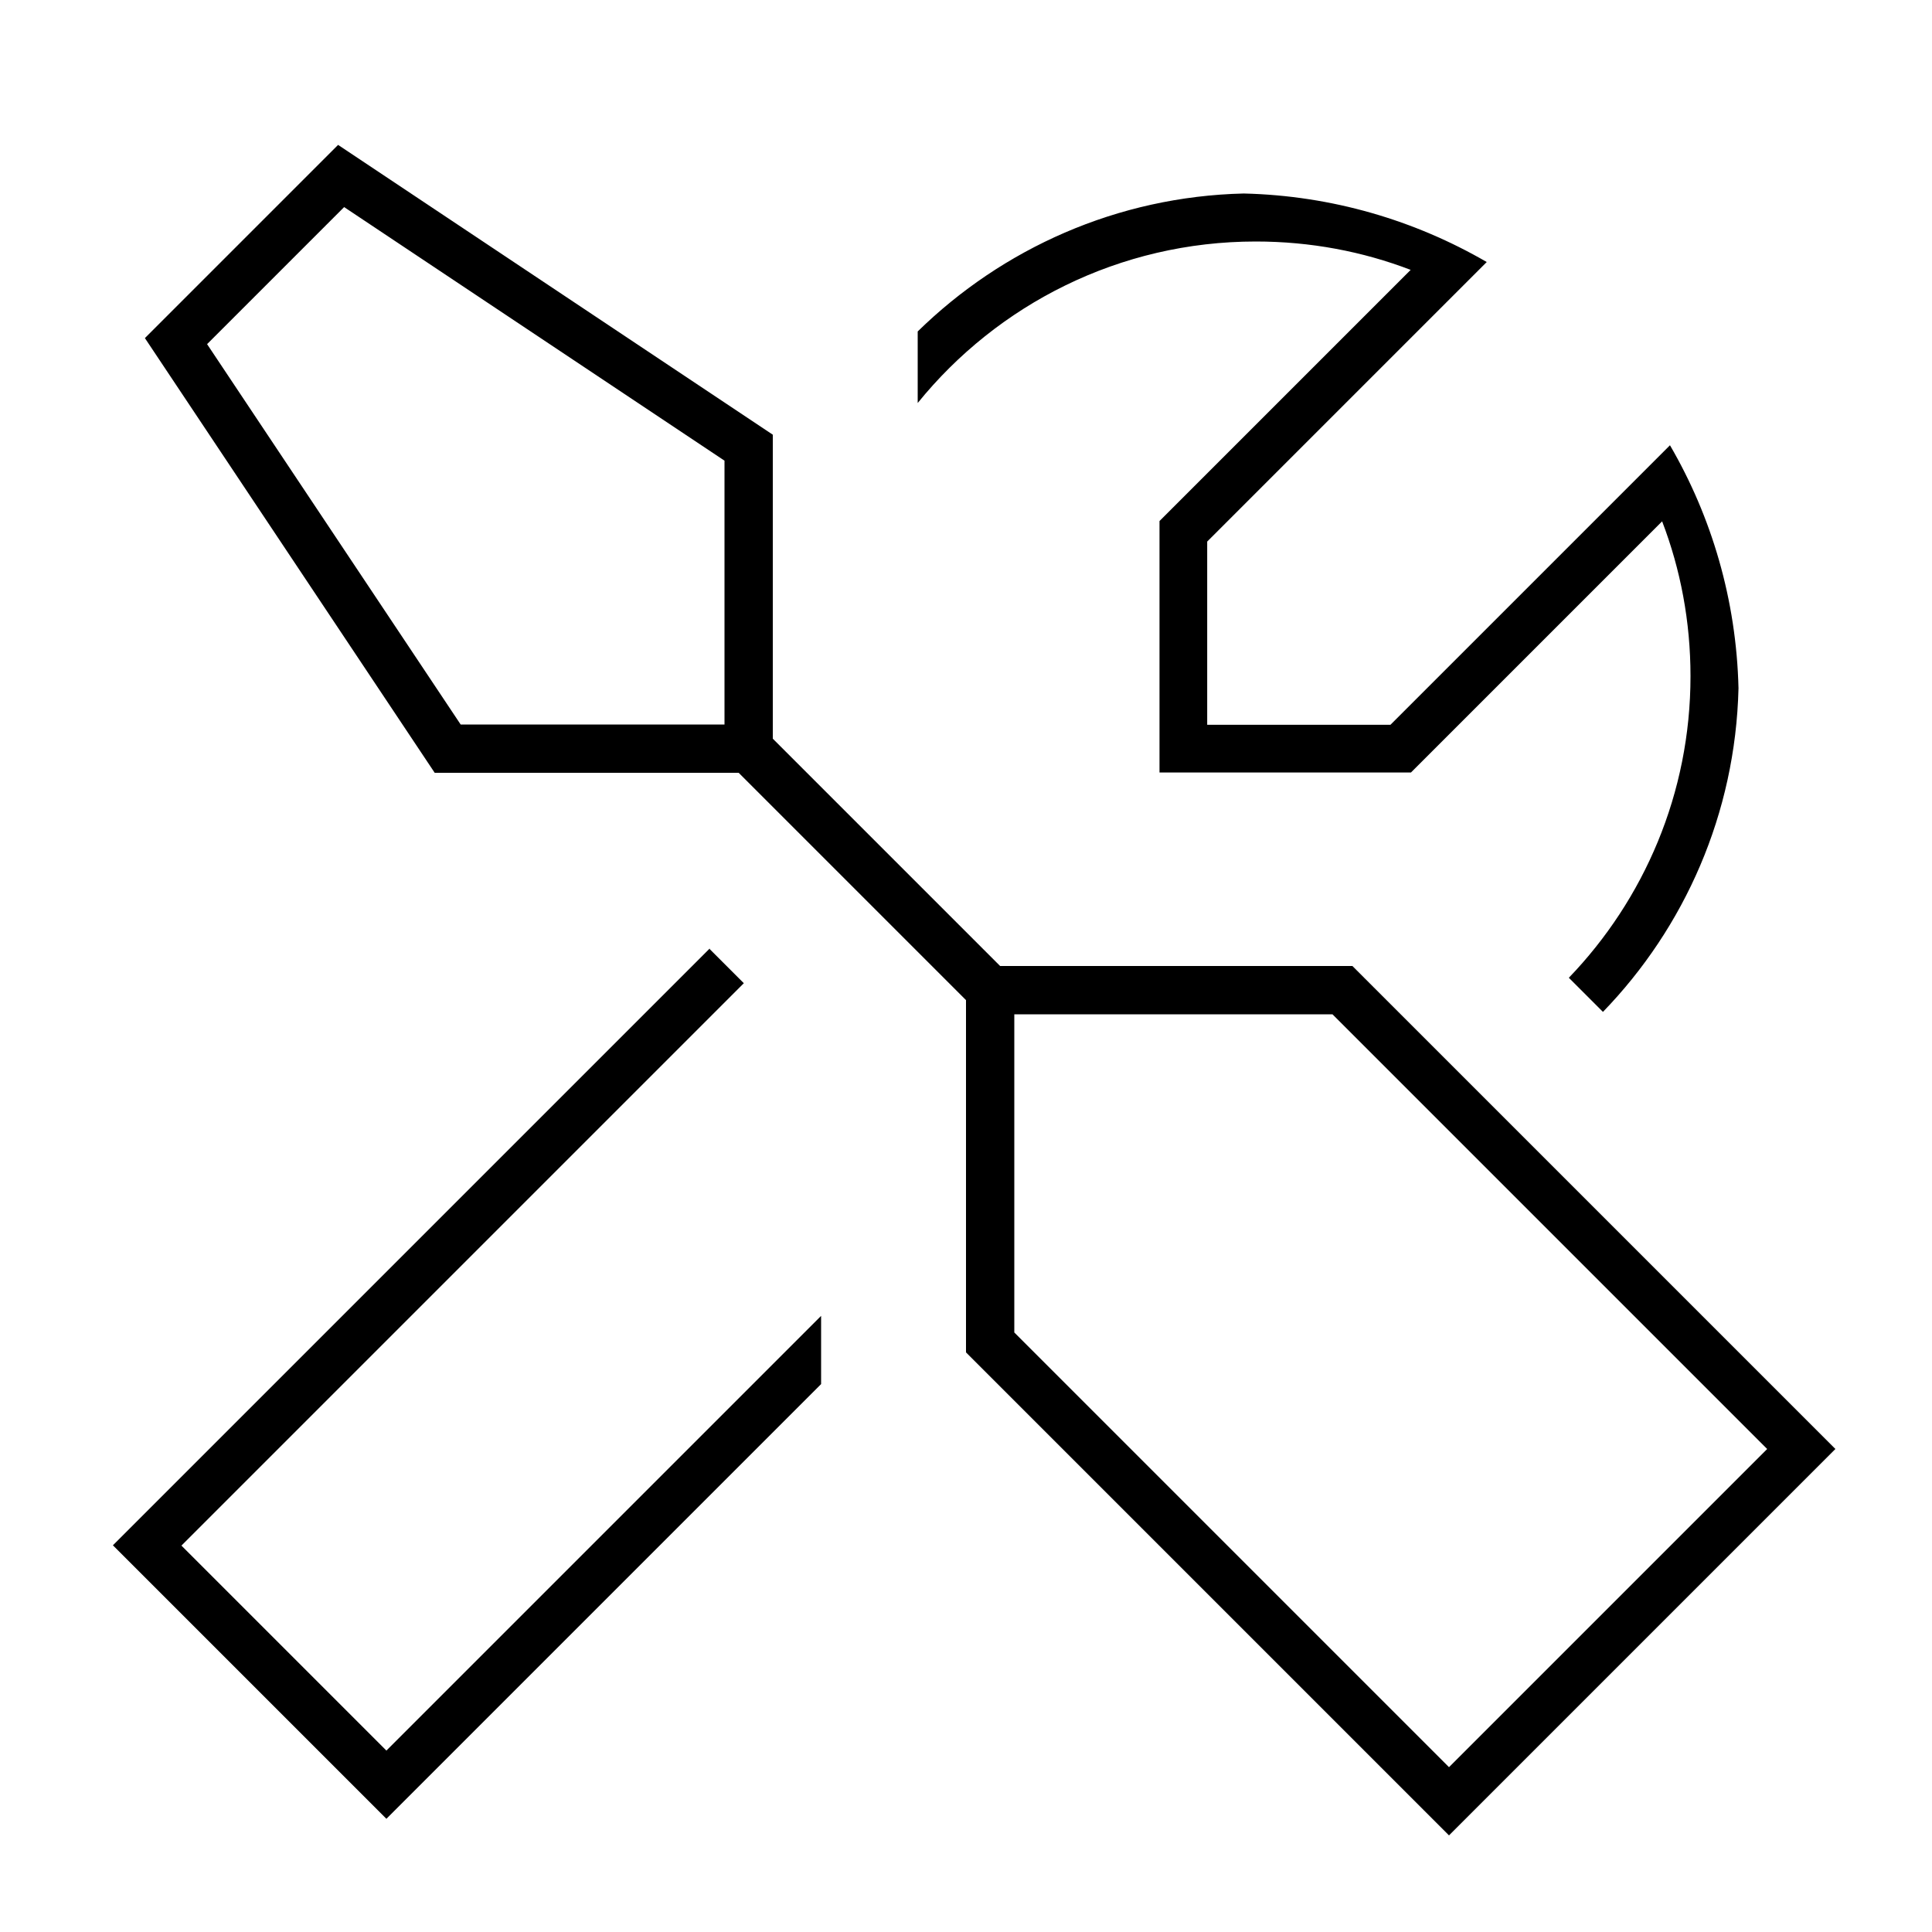 <svg xmlns="http://www.w3.org/2000/svg" viewBox="0 0 640 640"><!--! Font Awesome Pro 7.1.0 by @fontawesome - https://fontawesome.com License - https://fontawesome.com/license (Commercial License) Copyright 2025 Fonticons, Inc. --><path fill="currentColor" d="M240 152.6L114 68.6L68.6 114L152.6 240L240 240L240 152.6zM256 144L256 244.7L331.3 320L448 320L608 480L480 608L320 448L320 331.3L244.7 256L144 256L48 112L112 48L256 144zM336 441.4L480 585.4L585.4 480L441.4 336L336 336L336 441.4zM235.1 314.4L246.4 325.7C125.1 447 63 509.1 60.1 512L128 579.9C137.9 570 185.9 522 272 435.9L272 458.5C98.5 632 139.2 591.3 128 602.5L122.3 596.8L43.1 517.6L37.4 511.9L43.1 506.2C50.7 498.6 114.7 434.6 235.1 314.2zM519.7 323.9C544.6 298 560 262.8 560 224C560 205.9 556.7 188.6 550.6 172.7L469.7 253.6L467.4 255.9L384.1 255.9L384.1 172.6L386.4 170.3L467.3 89.4C451.4 83.3 434.1 80 416 80C370.8 80 330.4 100.9 304 133.5L304 109.8C332 82.4 370 65.1 412 64.1C441.3 64.8 468.7 73 492.5 86.8L486.9 92.4L399.9 179.4L399.9 240.1L460.6 240.1L547.6 153.1L553.2 147.5C567 171.2 575.2 198.7 575.9 228C574.9 269.6 558 307.3 531 335.2L519.7 323.9z"/></svg>